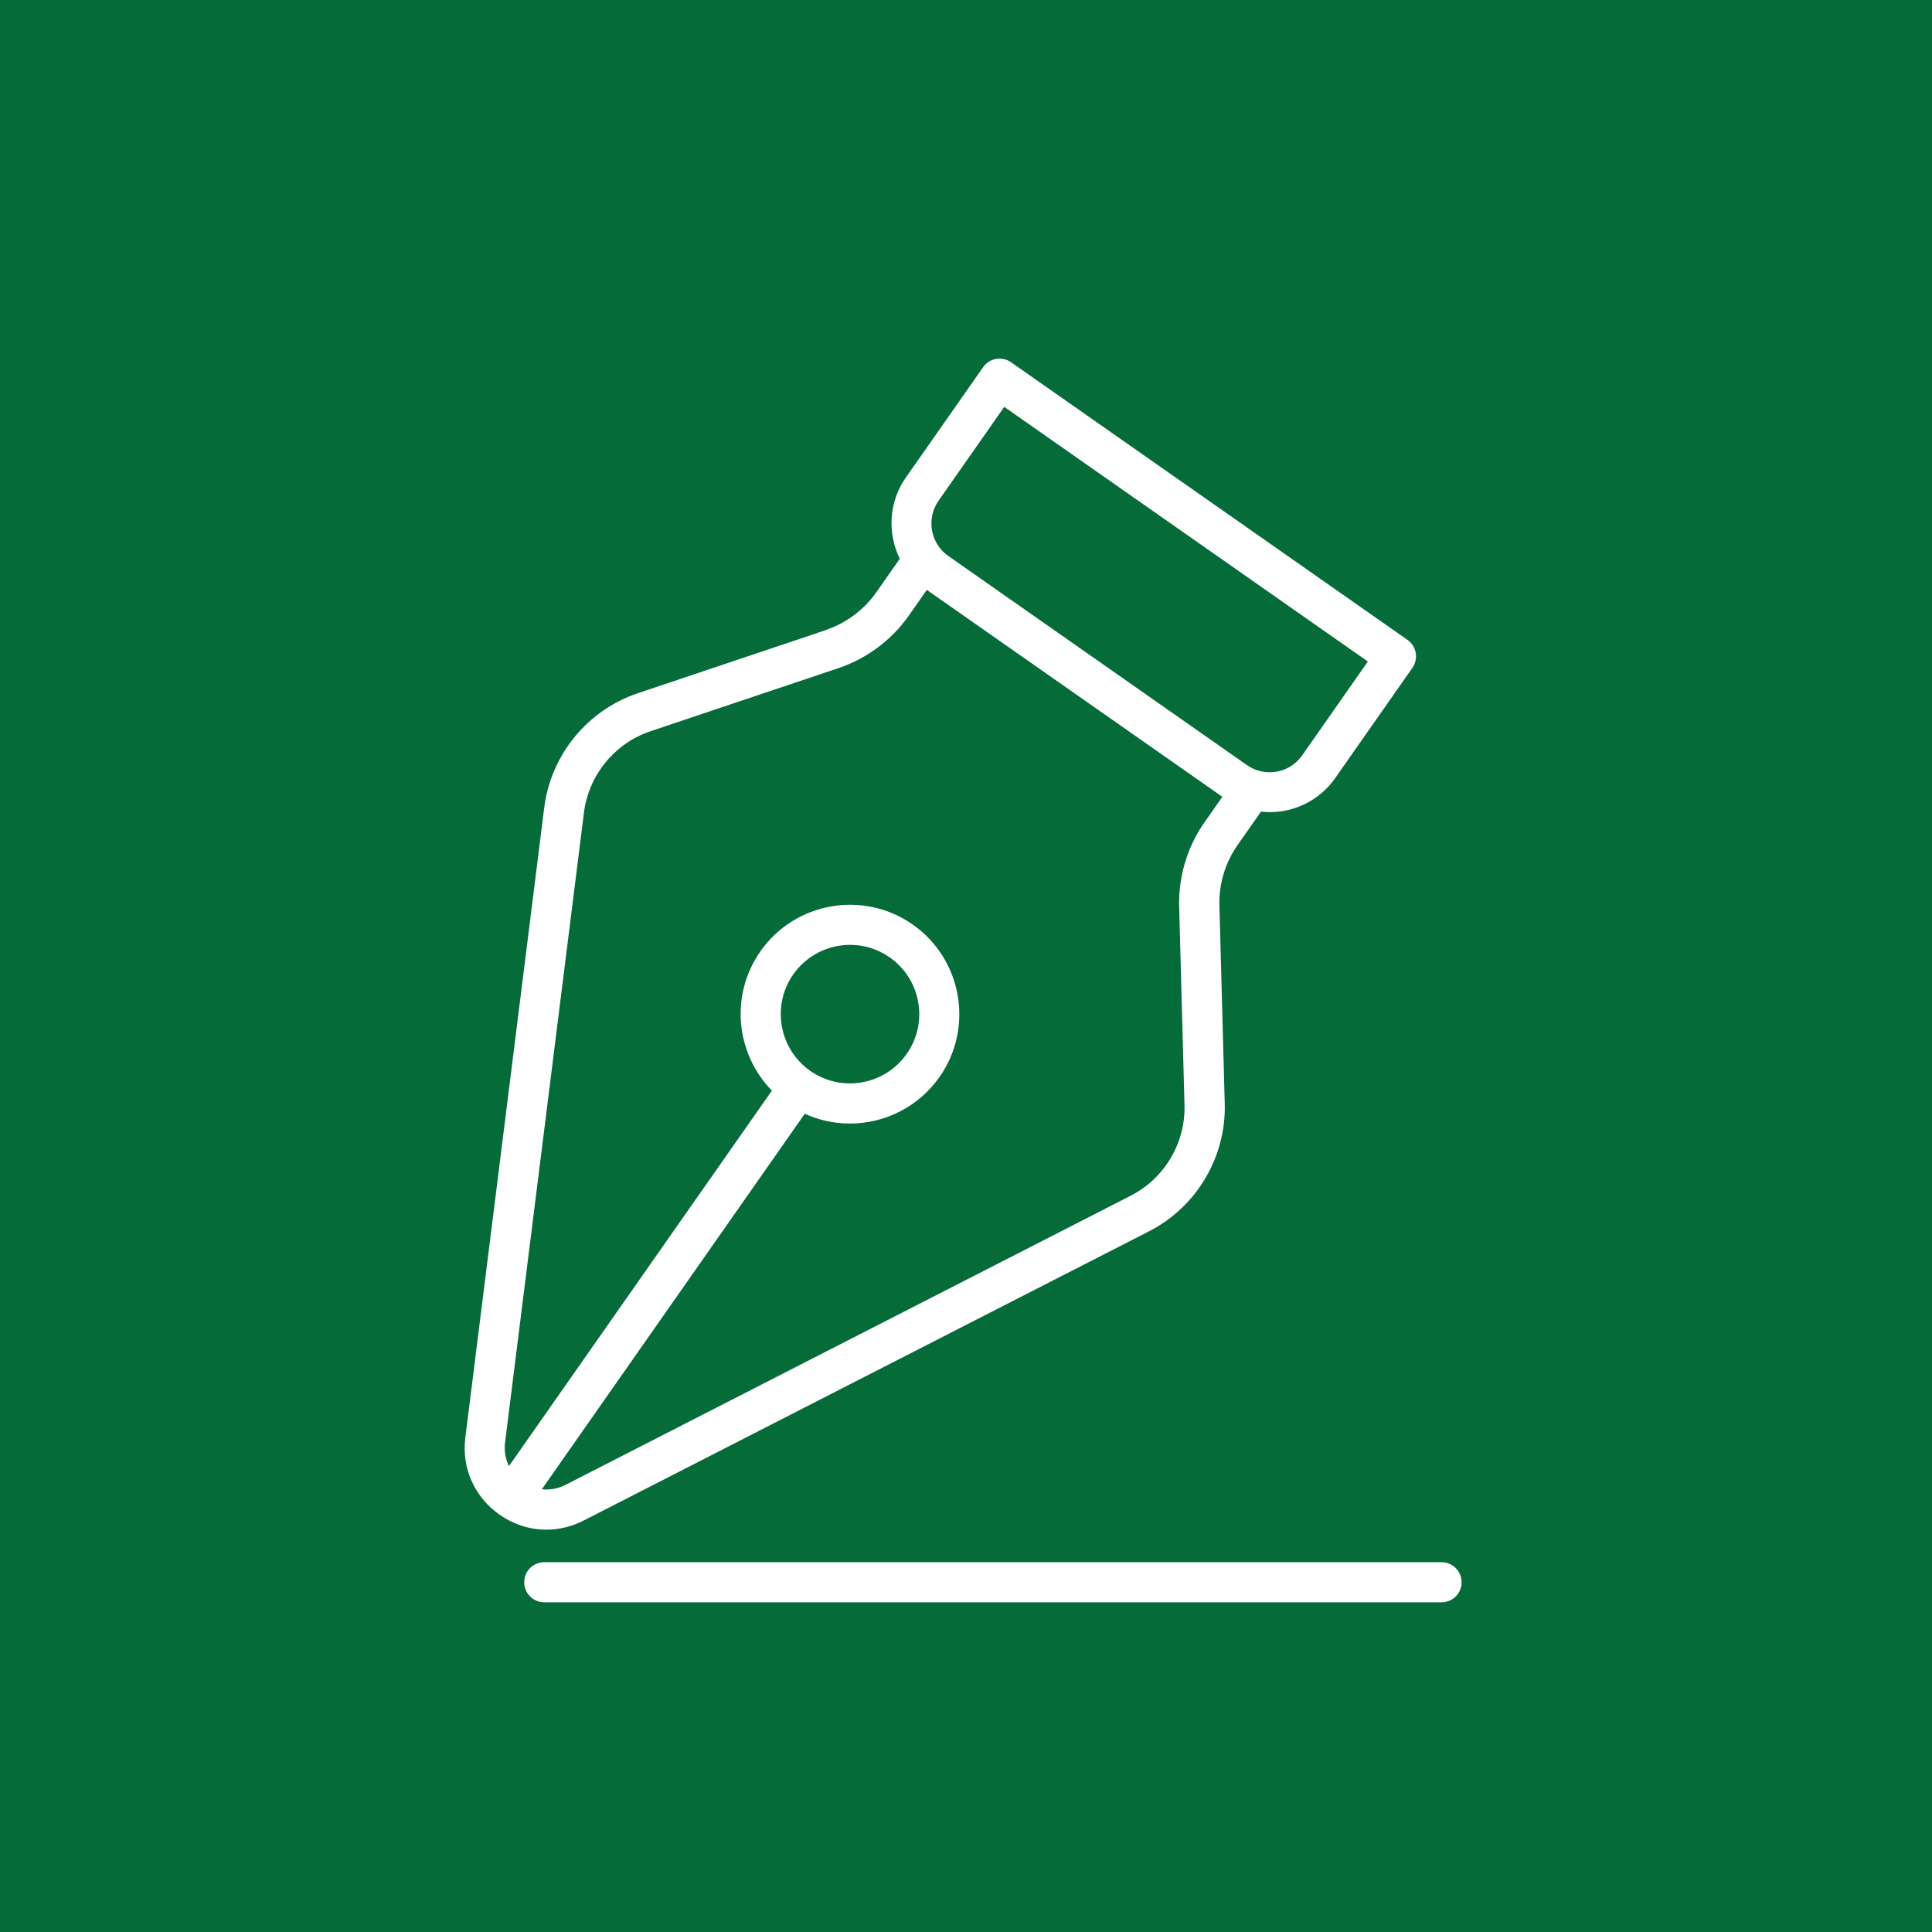 <?xml version="1.0" encoding="UTF-8"?>
<svg id="Layer_2" xmlns="http://www.w3.org/2000/svg" viewBox="0 0 256.37 256.37">
  <defs>
    <style>
      .cls-1 {
        fill: #fff;
      }

      .cls-2 {
        fill: #056b39;
      }
    </style>
  </defs>
  <g id="white_x2F_green_bg">
    <g id="icon-writing-pen-white-green-bg">
      <rect class="cls-2" width="256.37" height="256.37"/>
      <path class="cls-1" d="M109.59,83.61l-24.96,8.38c-6.67,2.24-11.54,8.2-12.41,15.17l-10.47,83.59c-.51,4.06,1.19,7.89,4.54,10.24,1.86,1.3,4,1.99,6.21,1.99,1.72,0,3.39-.41,4.97-1.22l75.02-38.38c6.28-3.21,10.22-9.84,10.03-16.9l-.71-26.34c-.08-2.83.78-5.67,2.4-7.99l3.12-4.45c.39.04.77.07,1.16.07,3.46,0,6.7-1.68,8.68-4.51l10.25-14.64c.41-.58.56-1.29.44-1.99-.12-.7-.51-1.31-1.09-1.72l-52.61-36.84c-.58-.41-1.29-.56-1.99-.44-.7.12-1.31.51-1.72,1.1l-10.25,14.64c-2.29,3.28-2.46,7.42-.8,10.77l-3.12,4.46c-1.62,2.31-3.99,4.08-6.66,4.98ZM122.99,78.28l39.21,27.45-2.37,3.39c-2.28,3.25-3.47,7.22-3.36,11.19l.71,26.34c.14,5.01-2.66,9.73-7.13,12.01l-75.02,38.38c-1,.51-2.08.69-3.13.58l34.89-49.83c1.87.85,3.9,1.3,5.98,1.3,4.75,0,9.2-2.31,11.91-6.19,4.59-6.56,2.99-15.62-3.57-20.22-6.56-4.59-15.62-2.99-20.21,3.56-4.07,5.81-3.27,13.59,1.53,18.48l-34.89,49.82c-.47-.94-.66-2.02-.52-3.13l10.47-83.59c.62-4.96,4.09-9.2,8.83-10.79l24.96-8.38c3.75-1.26,7.06-3.74,9.33-6.98l2.38-3.4ZM125.83,73.77c-2.37-1.66-2.95-4.94-1.29-7.32l8.72-12.46,48.25,33.79-8.72,12.46c-.8,1.15-2.01,1.91-3.39,2.16-1.38.24-2.78-.06-3.93-.87l-39.64-27.76ZM105.26,129.3c1.72-2.45,4.54-3.92,7.54-3.92,1.89,0,3.71.57,5.26,1.66,2.01,1.41,3.35,3.51,3.78,5.93.43,2.42-.11,4.86-1.52,6.87-1.41,2.01-3.51,3.35-5.93,3.78-2.42.43-4.86-.11-6.87-1.52-4.15-2.91-5.16-8.65-2.26-12.8Z"/>
      <path class="cls-1" d="M193.95,209.96c0-1.47-1.19-2.66-2.66-2.66h-119.07c-1.47,0-2.66,1.19-2.66,2.66s1.19,2.66,2.66,2.66h119.07c1.47,0,2.66-1.19,2.66-2.66Z"/>
    </g>
  </g>
</svg>
